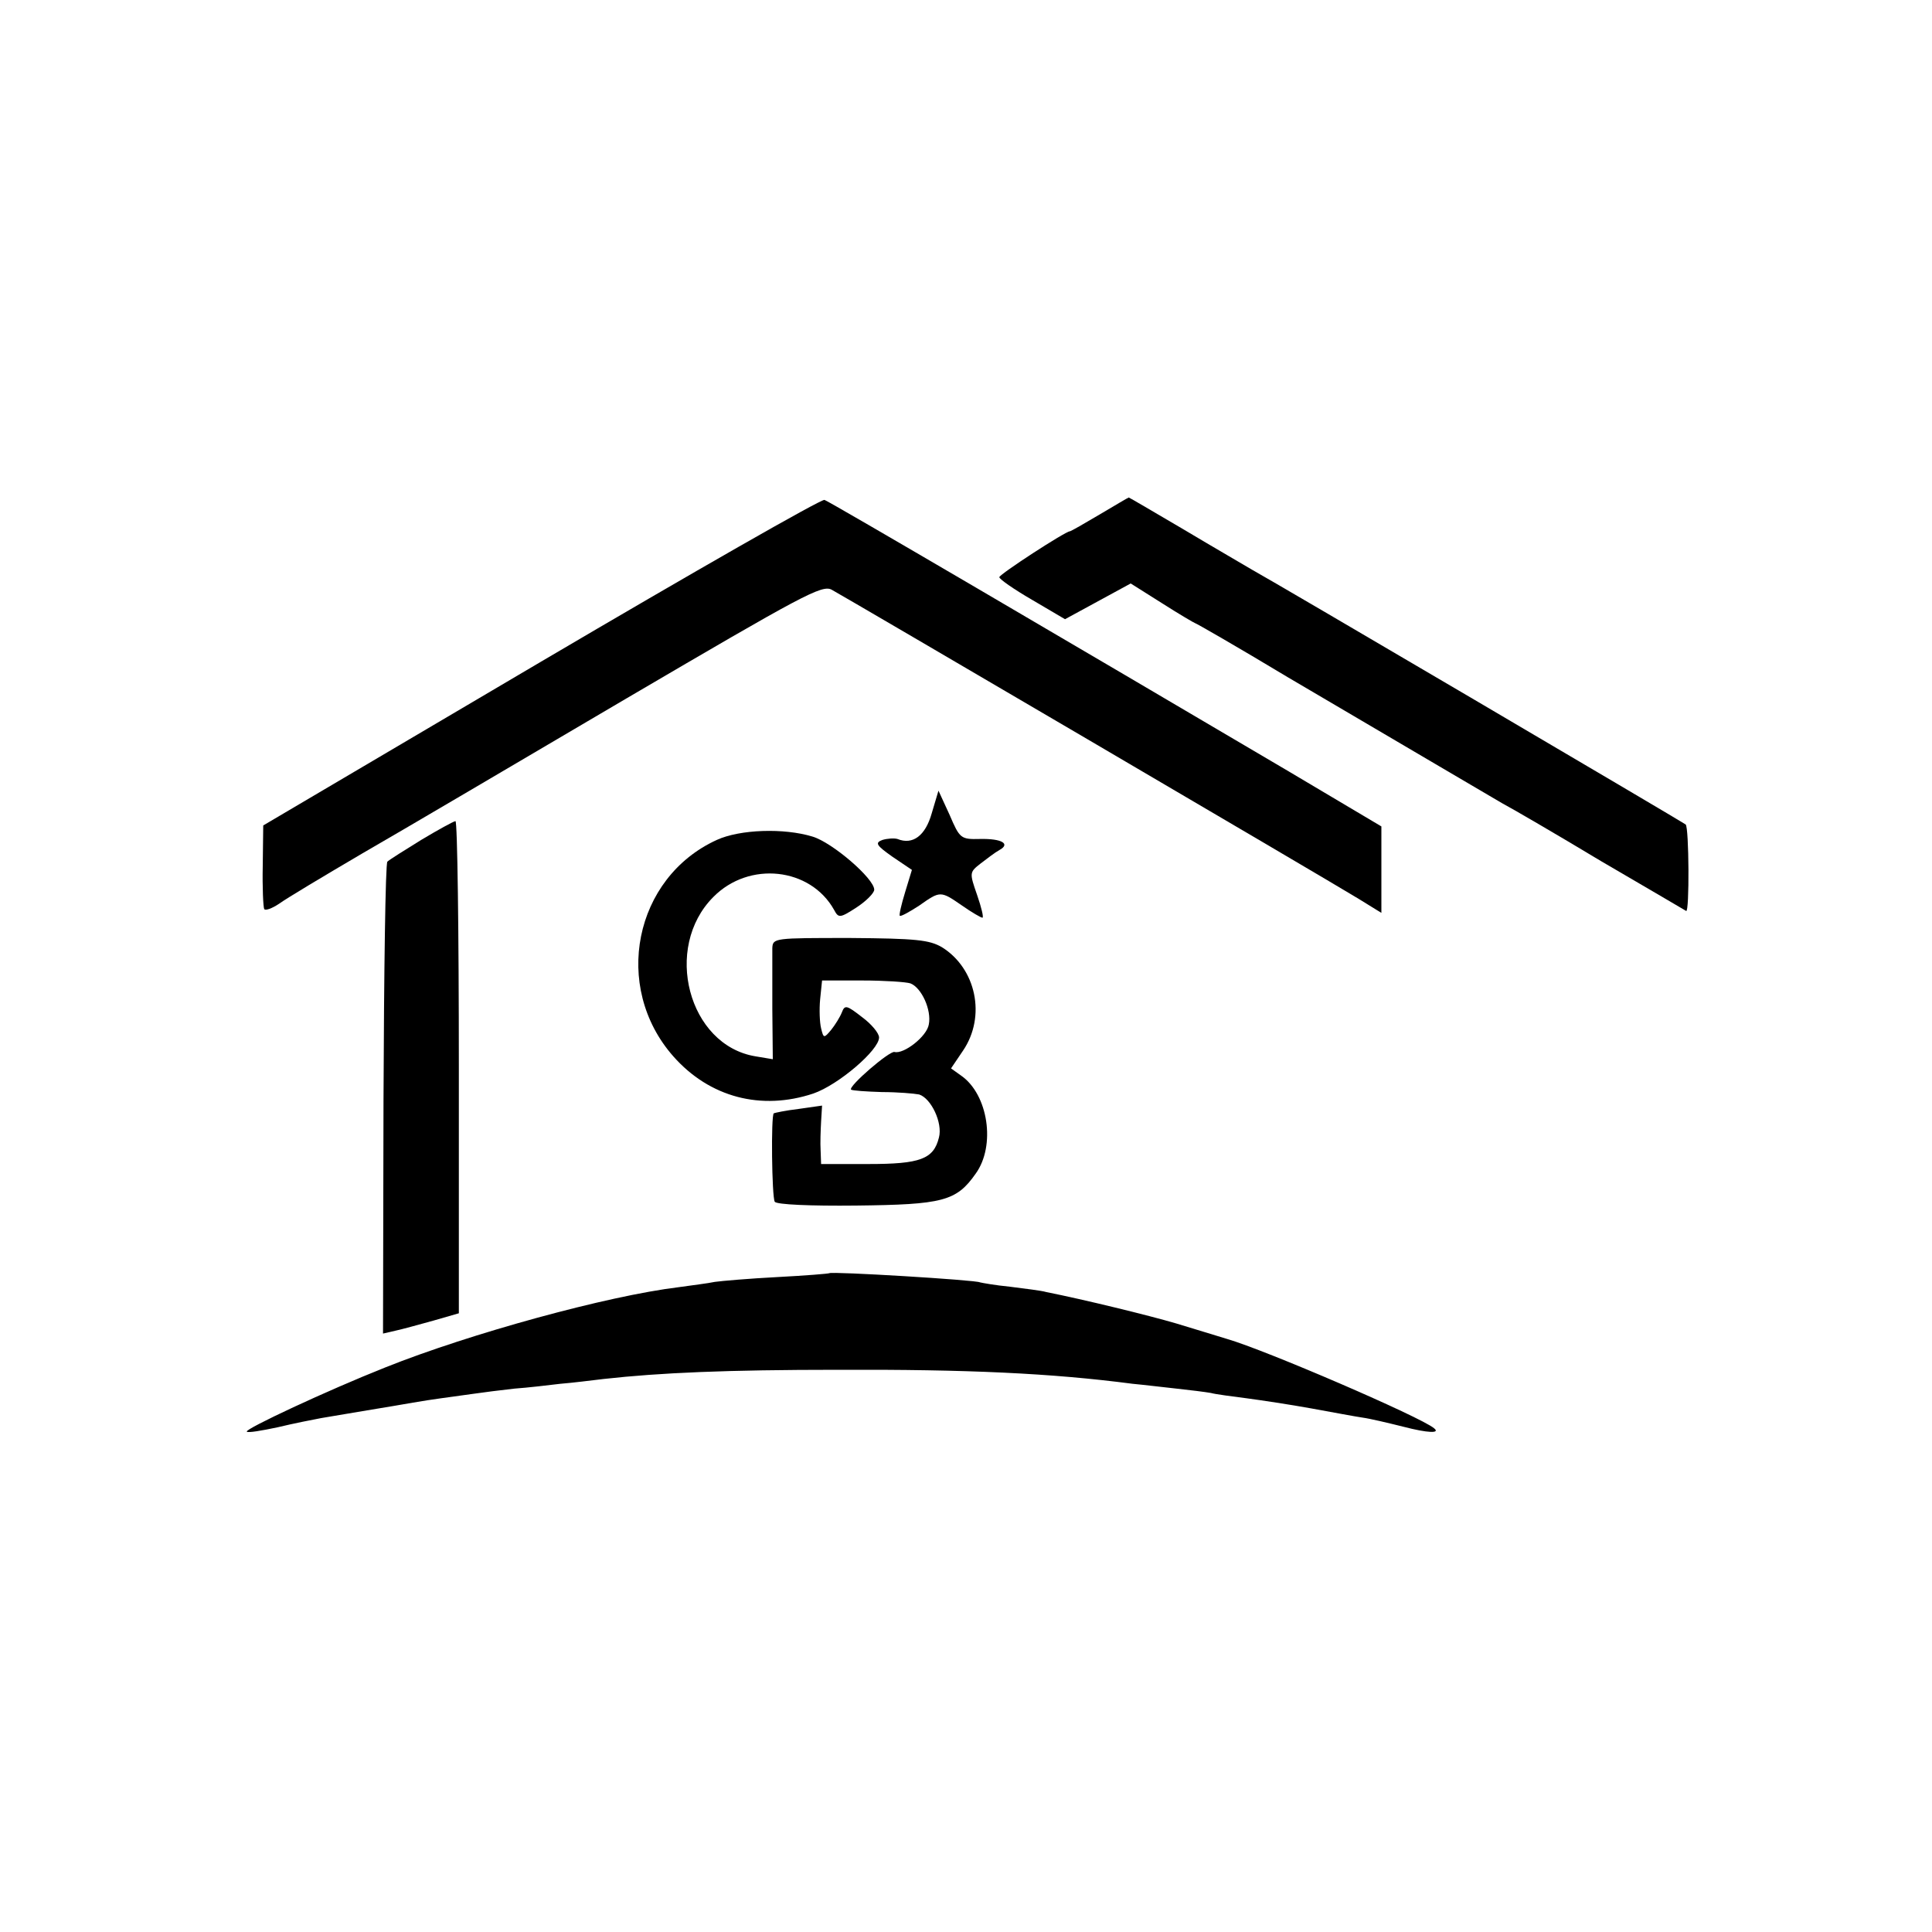 <?xml version="1.0" standalone="no"?>
<!DOCTYPE svg PUBLIC "-//W3C//DTD SVG 20010904//EN"
 "http://www.w3.org/TR/2001/REC-SVG-20010904/DTD/svg10.dtd">
<svg version="1.0" xmlns="http://www.w3.org/2000/svg"
 width="400pt" height="400pt" viewBox="0 0 400 400"
 preserveAspectRatio="xMidYMid meet">
<g transform="translate(0,400) scale(0.1,-0.1)"
fill="#000000" stroke="none">
<path d="M1120 2630 l-575 -339 -1 -83 c-1 -46 1 -86 3 -90 2 -4 16 1 31 11
15 11 92 57 172 104 80 46 326 191 547 321 365 214 405 236 425 225 26 -14
1019 -596 1091 -640 l47 -29 0 90 0 89 -192 114 c-453 267 -951 559 -961 562
-7 2 -271 -149 -587 -335z"/>
<path d="M2277 2935 c-32 -19 -60 -35 -62 -35 -9 0 -146 -89 -146 -95 0 -4 30
-25 68 -47 l68 -40 68 37 68 37 65 -41 c36 -23 67 -41 68 -41 2 0 89 -50 192
-112 282 -166 405 -238 444 -261 19 -10 112 -64 205 -120 94 -55 173 -101 176
-103 7 -4 6 173 -1 179 -6 5 -858 506 -897 527 -15 9 -79 46 -141 83 -63 37
-114 67 -115 67 -1 0 -28 -16 -60 -35z"/>
<path d="M1929 2316 c-13 -46 -39 -66 -71 -53 -7 2 -21 1 -31 -2 -16 -6 -13
-11 21 -35 l40 -27 -14 -46 c-8 -26 -13 -48 -11 -49 2 -2 20 8 40 21 44 31 44
31 89 0 20 -14 39 -25 42 -25 3 0 -2 21 -11 47 -16 46 -16 47 7 65 13 10 30
23 39 28 24 13 5 24 -40 23 -40 -1 -42 1 -63 50 l-23 50 -14 -47z"/>
<path d="M872 2261 c-34 -21 -66 -41 -70 -45 -4 -4 -7 -226 -8 -493 l-1 -484
26 6 c14 3 50 13 79 21 l52 15 0 510 c0 280 -3 509 -7 509 -5 -1 -36 -18 -71
-39z"/>
<path d="M1484 2261 c-171 -78 -217 -304 -90 -448 75 -85 182 -113 290 -77 52
18 136 90 136 116 0 9 -16 28 -35 42 -32 25 -36 26 -42 10 -4 -10 -14 -26 -22
-36 -15 -18 -16 -18 -21 3 -3 12 -4 39 -2 60 l4 39 83 0 c46 0 91 -3 100 -6
23 -9 44 -55 38 -85 -4 -25 -52 -62 -71 -57 -10 3 -96 -71 -90 -78 3 -2 31 -4
64 -5 32 0 67 -3 77 -5 25 -8 49 -59 41 -89 -11 -45 -39 -55 -146 -55 l-98 0
-1 28 c-1 15 0 42 1 60 l2 33 -49 -7 c-26 -3 -49 -8 -51 -9 -6 -5 -4 -173 2
-183 3 -6 75 -9 168 -8 180 2 208 9 248 66 42 58 26 164 -30 203 l-21 15 25
37 c48 71 27 170 -44 214 -26 15 -53 18 -190 19 -157 0 -160 0 -161 -21 0 -12
0 -69 0 -126 l1 -104 -36 6 c-139 23 -192 225 -87 330 74 75 201 61 250 -27 9
-17 12 -17 46 5 20 13 37 30 37 37 0 23 -87 98 -128 110 -59 18 -150 15 -198
-7z"/>
<path d="M1717 1364 c-1 -1 -49 -5 -107 -8 -58 -3 -116 -8 -130 -10 -14 -3
-47 -7 -75 -11 -148 -18 -432 -96 -607 -166 -121 -48 -292 -128 -287 -133 2
-3 31 2 64 9 33 8 74 16 90 19 17 3 59 10 95 16 36 6 79 13 95 16 17 3 43 7
58 9 15 2 44 6 65 9 20 3 60 8 87 11 28 2 70 7 95 10 25 2 65 7 90 10 117 13
256 19 485 19 267 1 442 -7 610 -29 22 -2 63 -7 91 -10 28 -3 60 -7 71 -9 11
-3 44 -7 74 -11 30 -4 90 -13 134 -21 44 -8 92 -17 106 -19 15 -2 53 -11 85
-19 50 -13 77 -14 63 -3 -27 23 -349 162 -429 185 -19 6 -66 20 -105 32 -58
17 -189 49 -269 65 -10 3 -44 7 -75 11 -31 3 -58 8 -62 9 -8 5 -307 23 -312
19z"/>
</g>
</svg>
